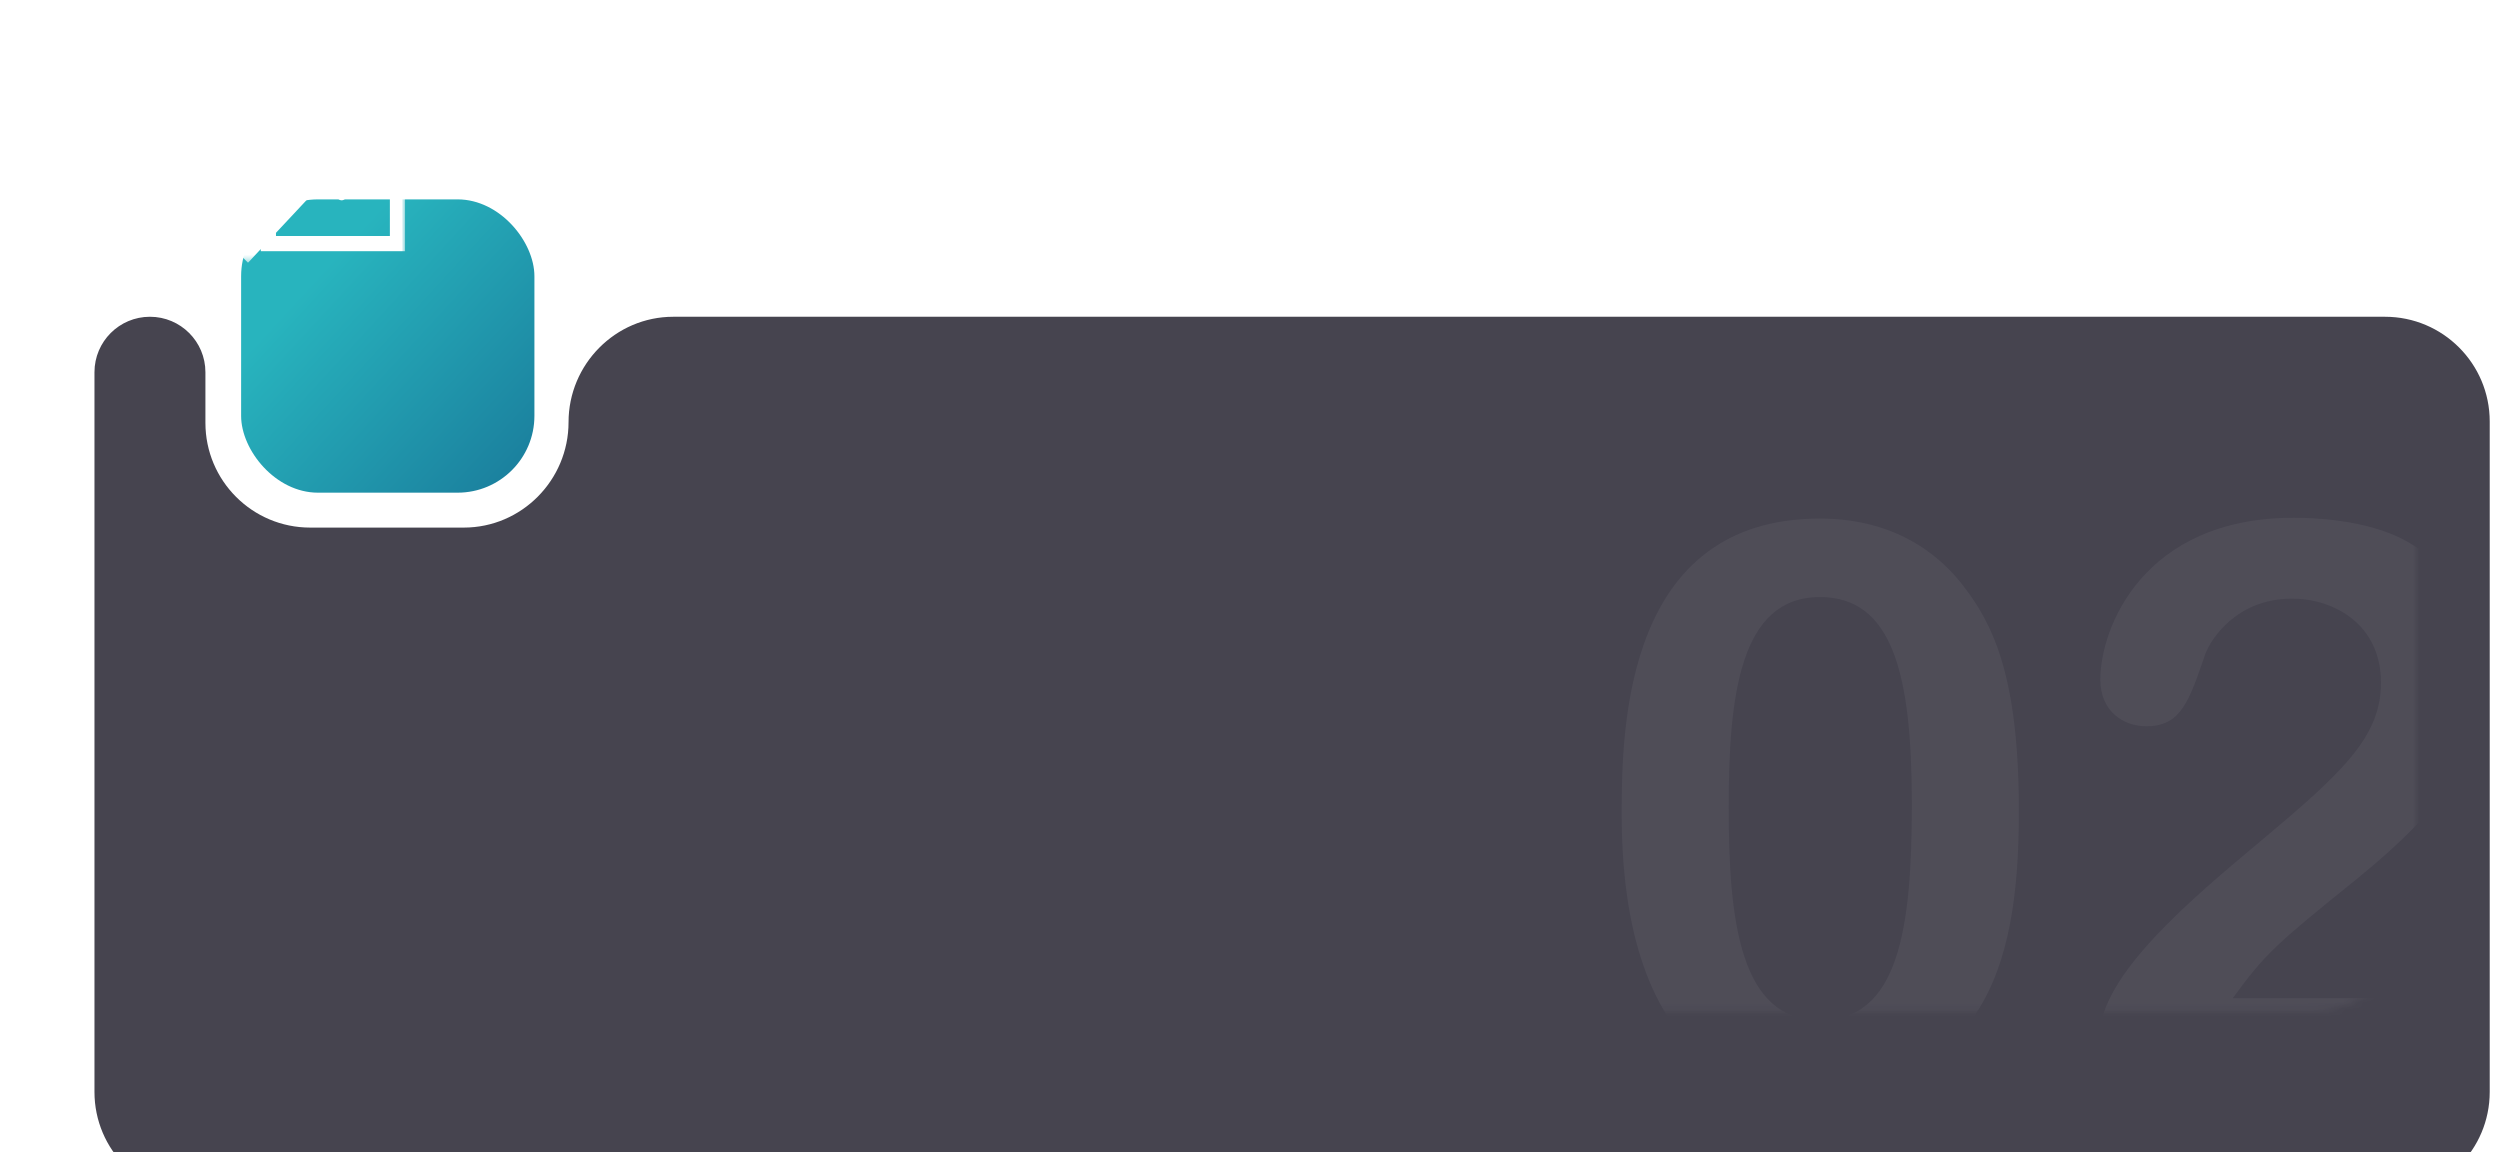 <?xml version="1.0" encoding="UTF-8"?> <svg xmlns="http://www.w3.org/2000/svg" width="358" height="165" viewBox="0 0 358 165" fill="none"><g filter="url(#filter0_dddd_93_127)"><path fill-rule="evenodd" clip-rule="evenodd" d="M18.888 26.753C18.888 22.366 15.332 18.809 10.944 18.809V18.809C6.557 18.809 3 22.366 3 26.753V129.809C3 138.093 9.716 144.809 18 144.809H331C339.284 144.809 346 138.093 346 129.809V33.809C346 25.525 339.284 18.809 331 18.809H85.888C77.604 18.809 70.888 25.62 70.888 33.905V33.905C70.888 42.189 64.172 49 55.888 49H33.888C25.604 49 18.888 42.284 18.888 34V26.753Z" fill="#46444F"></path></g><g filter="url(#filter1_dddd_93_127)"><rect x="24" y="2" width="42" height="42" rx="11" fill="url(#paint0_linear_93_127)"></rect></g><mask id="mask0_93_127" style="mask-type:alpha" maskUnits="userSpaceOnUse" x="3" y="18" width="343" height="127"><path fill-rule="evenodd" clip-rule="evenodd" d="M18.888 26.753C18.888 22.366 15.332 18.809 10.944 18.809V18.809C6.557 18.809 3 22.366 3 26.753V129.809C3 138.093 9.716 144.809 18 144.809H331C339.284 144.809 346 138.093 346 129.809V33.809C346 25.525 339.284 18.809 331 18.809H85.888C77.604 18.809 70.888 25.62 70.888 33.905V33.905C70.888 42.189 64.172 49 55.888 49H33.888C25.604 49 18.888 42.284 18.888 34V26.753Z" fill="url(#paint1_linear_93_127)"></path></mask><g mask="url(#mask0_93_127)"><path opacity="0.05" d="M289.102 116.15C289.102 125.46 288.307 135.905 283.88 143.625C278.998 152.253 270.596 157.362 260.833 157.362C254.134 157.362 232.222 155.659 232.222 116.491C232.222 104.002 232.79 74.257 260.606 74.257C272.413 74.257 278.544 80.501 281.155 83.907C285.356 89.357 289.102 96.736 289.102 116.15ZM273.775 115.128C273.775 96.623 271.05 85.497 260.606 85.497C249.139 85.497 247.549 99.688 247.549 115.583C247.549 131.818 249.139 146.123 260.606 146.123C271.959 146.123 273.775 132.839 273.775 115.128ZM349.019 156H310.531C306.217 156 300.654 154.411 300.654 148.507C300.654 139.651 313.937 128.639 323.701 120.464C335.508 110.587 340.958 105.478 340.958 97.758C340.958 89.357 334.146 85.724 328.242 85.724C320.295 85.724 316.548 91.514 315.754 93.784C313.483 100.369 312.348 104.002 307.352 104.002C304.173 104.002 300.767 101.959 300.767 97.304C300.767 89.924 306.898 74.143 328.469 74.143C330.513 74.143 338.914 74.257 344.704 77.549C351.743 81.523 356.058 89.13 356.058 97.304C356.058 106.386 351.403 114.561 337.438 125.914C325.745 135.337 324.382 136.586 319.727 142.944H346.862C350.267 142.944 357.534 142.83 357.534 149.415C357.534 155.319 352.765 156 349.019 156Z" fill="white"></path></g><path d="M46.574 16.835C46.826 17.083 46.826 17.491 46.574 17.743L42.595 21.718C42.346 21.97 41.936 21.97 41.689 21.726C41.435 21.466 41.438 21.062 41.686 20.808L45.666 16.835C45.918 16.583 46.322 16.583 46.574 16.835Z" fill="white"></path><path d="M48.465 28.496C48.717 28.748 49.123 28.748 49.373 28.5L53.351 24.52C53.605 24.268 53.603 23.861 53.351 23.609C53.102 23.36 52.694 23.36 52.443 23.609L48.465 27.586C48.213 27.84 48.213 28.248 48.465 28.496Z" fill="white"></path><mask id="mask1_93_127" style="mask-type:luminance" maskUnits="userSpaceOnUse" x="32" y="9" width="26" height="29"><path d="M32.562 9.151H58V37.626H32.562V9.151Z" fill="white"></path></mask><g mask="url(#mask1_93_127)"><path d="M50.475 9.154H37.346V30.191L32.561 34.667L35.515 37.623L37.346 35.666V35.971H58.002V16.97L50.475 9.154ZM50.828 12.653L54.373 16.334H50.828V12.653ZM55.83 33.797H39.52V33.339L46.57 25.803L48.035 27.268L52.12 23.179L47.008 18.063L42.92 22.156L44.377 23.613L39.52 28.156V11.328H49.197V17.963H55.83V33.797Z" fill="white"></path></g><defs><filter id="filter0_dddd_93_127" x="0.711" y="17.436" width="356.733" height="147.515" filterUnits="userSpaceOnUse" color-interpolation-filters="sRGB"><feFlood flood-opacity="0" result="BackgroundImageFix"></feFlood><feColorMatrix in="SourceAlpha" type="matrix" values="0 0 0 0 0 0 0 0 0 0 0 0 0 0 0 0 0 0 127 0" result="hardAlpha"></feColorMatrix><feOffset dx="0.458" dy="0.916"></feOffset><feGaussianBlur stdDeviation="1.144"></feGaussianBlur><feColorMatrix type="matrix" values="0 0 0 0 0 0 0 0 0 0 0 0 0 0 0 0 0 0 0.26 0"></feColorMatrix><feBlend mode="normal" in2="BackgroundImageFix" result="effect1_dropShadow_93_127"></feBlend><feColorMatrix in="SourceAlpha" type="matrix" values="0 0 0 0 0 0 0 0 0 0 0 0 0 0 0 0 0 0 127 0" result="hardAlpha"></feColorMatrix><feOffset dx="1.373" dy="3.662"></feOffset><feGaussianBlur stdDeviation="1.831"></feGaussianBlur><feColorMatrix type="matrix" values="0 0 0 0 0 0 0 0 0 0 0 0 0 0 0 0 0 0 0.22 0"></feColorMatrix><feBlend mode="normal" in2="effect1_dropShadow_93_127" result="effect2_dropShadow_93_127"></feBlend><feColorMatrix in="SourceAlpha" type="matrix" values="0 0 0 0 0 0 0 0 0 0 0 0 0 0 0 0 0 0 127 0" result="hardAlpha"></feColorMatrix><feOffset dx="3.204" dy="7.782"></feOffset><feGaussianBlur stdDeviation="2.518"></feGaussianBlur><feColorMatrix type="matrix" values="0 0 0 0 0 0 0 0 0 0 0 0 0 0 0 0 0 0 0.13 0"></feColorMatrix><feBlend mode="normal" in2="effect2_dropShadow_93_127" result="effect3_dropShadow_93_127"></feBlend><feColorMatrix in="SourceAlpha" type="matrix" values="0 0 0 0 0 0 0 0 0 0 0 0 0 0 0 0 0 0 127 0" result="hardAlpha"></feColorMatrix><feOffset dx="5.493" dy="14.191"></feOffset><feGaussianBlur stdDeviation="2.975"></feGaussianBlur><feColorMatrix type="matrix" values="0 0 0 0 0 0 0 0 0 0 0 0 0 0 0 0 0 0 0.04 0"></feColorMatrix><feBlend mode="normal" in2="effect3_dropShadow_93_127" result="effect4_dropShadow_93_127"></feBlend><feBlend mode="normal" in="SourceGraphic" in2="effect4_dropShadow_93_127" result="shape"></feBlend></filter><filter id="filter1_dddd_93_127" x="21.711" y="0.627" width="55.733" height="63.515" filterUnits="userSpaceOnUse" color-interpolation-filters="sRGB"><feFlood flood-opacity="0" result="BackgroundImageFix"></feFlood><feColorMatrix in="SourceAlpha" type="matrix" values="0 0 0 0 0 0 0 0 0 0 0 0 0 0 0 0 0 0 127 0" result="hardAlpha"></feColorMatrix><feOffset dx="0.458" dy="0.916"></feOffset><feGaussianBlur stdDeviation="1.144"></feGaussianBlur><feColorMatrix type="matrix" values="0 0 0 0 0 0 0 0 0 0 0 0 0 0 0 0 0 0 0.26 0"></feColorMatrix><feBlend mode="normal" in2="BackgroundImageFix" result="effect1_dropShadow_93_127"></feBlend><feColorMatrix in="SourceAlpha" type="matrix" values="0 0 0 0 0 0 0 0 0 0 0 0 0 0 0 0 0 0 127 0" result="hardAlpha"></feColorMatrix><feOffset dx="1.373" dy="3.662"></feOffset><feGaussianBlur stdDeviation="1.831"></feGaussianBlur><feColorMatrix type="matrix" values="0 0 0 0 0 0 0 0 0 0 0 0 0 0 0 0 0 0 0.22 0"></feColorMatrix><feBlend mode="normal" in2="effect1_dropShadow_93_127" result="effect2_dropShadow_93_127"></feBlend><feColorMatrix in="SourceAlpha" type="matrix" values="0 0 0 0 0 0 0 0 0 0 0 0 0 0 0 0 0 0 127 0" result="hardAlpha"></feColorMatrix><feOffset dx="3.204" dy="7.782"></feOffset><feGaussianBlur stdDeviation="2.518"></feGaussianBlur><feColorMatrix type="matrix" values="0 0 0 0 0 0 0 0 0 0 0 0 0 0 0 0 0 0 0.13 0"></feColorMatrix><feBlend mode="normal" in2="effect2_dropShadow_93_127" result="effect3_dropShadow_93_127"></feBlend><feColorMatrix in="SourceAlpha" type="matrix" values="0 0 0 0 0 0 0 0 0 0 0 0 0 0 0 0 0 0 127 0" result="hardAlpha"></feColorMatrix><feOffset dx="5.493" dy="14.191"></feOffset><feGaussianBlur stdDeviation="2.975"></feGaussianBlur><feColorMatrix type="matrix" values="0 0 0 0 0 0 0 0 0 0 0 0 0 0 0 0 0 0 0.04 0"></feColorMatrix><feBlend mode="normal" in2="effect3_dropShadow_93_127" result="effect4_dropShadow_93_127"></feBlend><feBlend mode="normal" in="SourceGraphic" in2="effect4_dropShadow_93_127" result="shape"></feBlend></filter><linearGradient id="paint0_linear_93_127" x1="32.094" y1="16" x2="92.031" y2="71.125" gradientUnits="userSpaceOnUse"><stop stop-color="#28B4BE"></stop><stop offset="1" stop-color="#0D4B7D"></stop></linearGradient><linearGradient id="paint1_linear_93_127" x1="69.099" y1="60.809" x2="193.411" y2="372.042" gradientUnits="userSpaceOnUse"><stop stop-color="#28B4BE"></stop><stop offset="1" stop-color="#0D4B7D"></stop></linearGradient></defs></svg> 